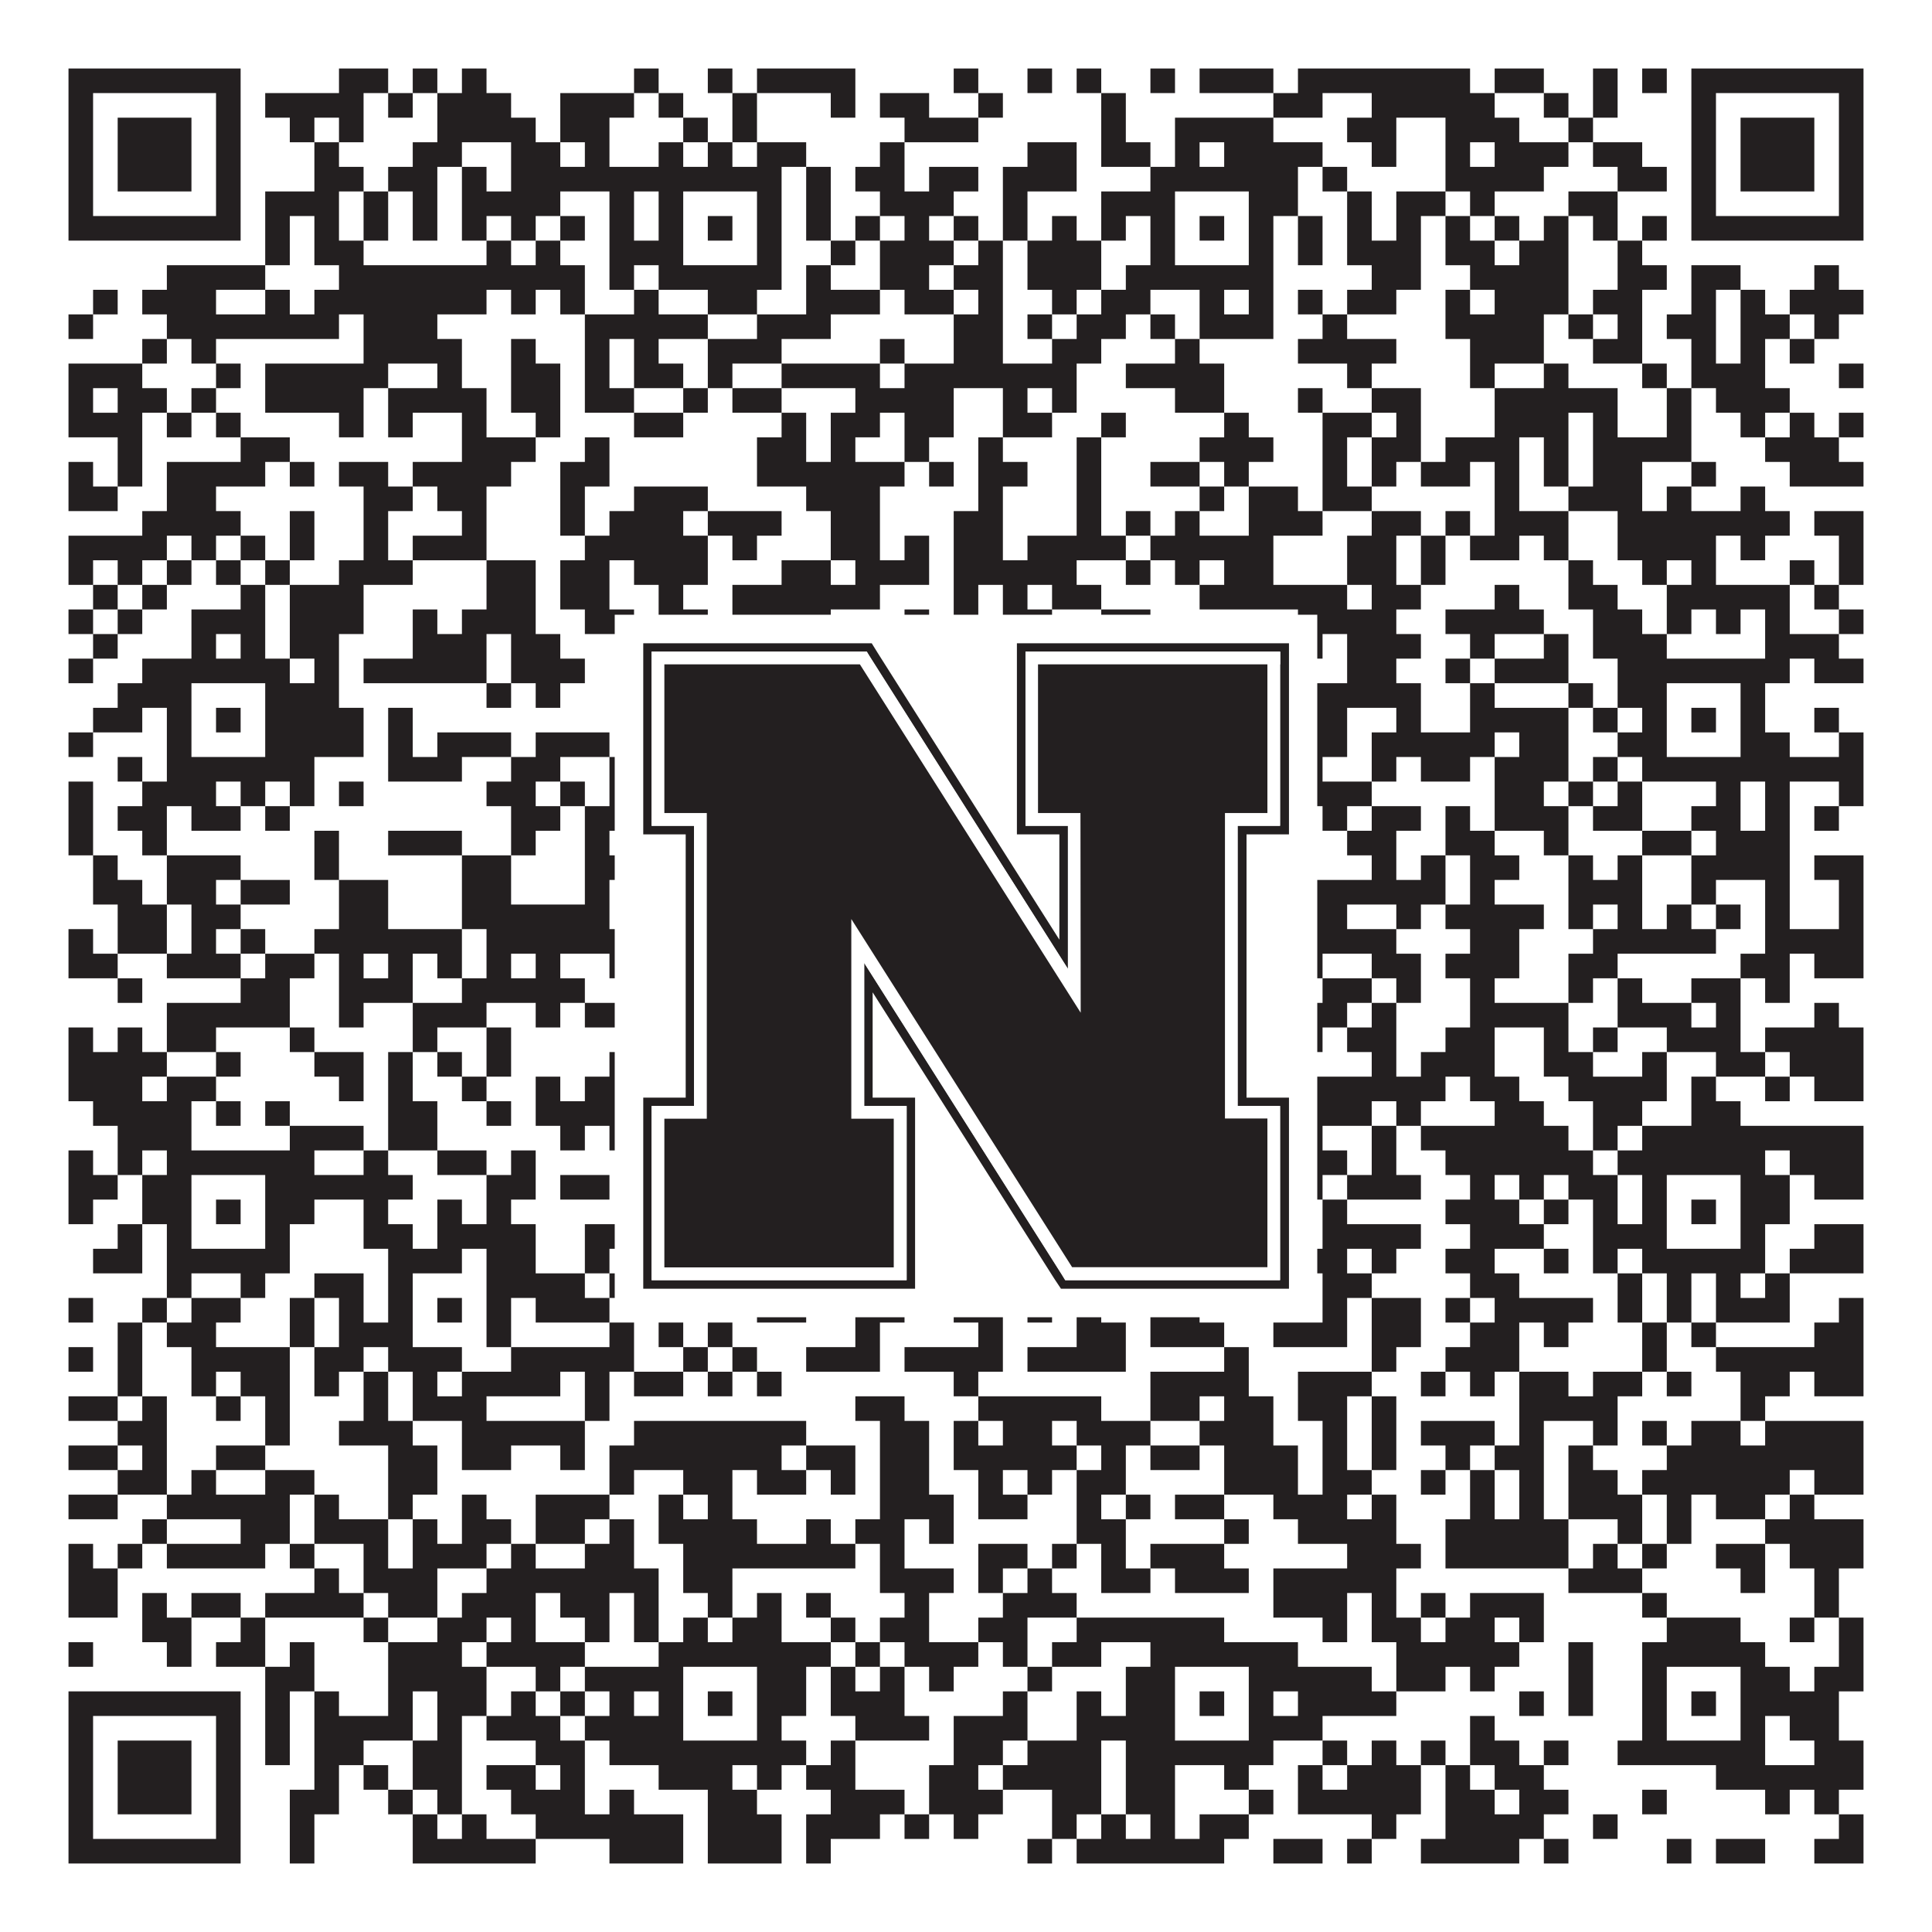 <?xml version="1.0"?>
<svg xmlns="http://www.w3.org/2000/svg" xmlns:xlink="http://www.w3.org/1999/xlink" version="1.1" width="1100px" height="1100px" viewBox="0 0 1100 1100"><rect x="0" y="0" width="1100" height="1100" fill="#ffffff" fill-opacity="1"/><path fill="#231f20" fill-opacity="1" d="M39,39L137,39L137,53L39,53ZM193,39L221,39L221,53L193,53ZM235,39L249,39L249,53L235,53ZM263,39L277,39L277,53L263,53ZM361,39L375,39L375,53L361,53ZM403,39L417,39L417,53L403,53ZM431,39L487,39L487,53L431,53ZM543,39L557,39L557,53L543,53ZM585,39L599,39L599,53L585,53ZM613,39L627,39L627,53L613,53ZM655,39L669,39L669,53L655,53ZM683,39L725,39L725,53L683,53ZM739,39L837,39L837,53L739,53ZM851,39L879,39L879,53L851,53ZM907,39L921,39L921,53L907,53ZM935,39L949,39L949,53L935,53ZM963,39L1061,39L1061,53L963,53ZM39,53L53,53L53,67L39,67ZM123,53L137,53L137,67L123,67ZM151,53L207,53L207,67L151,67ZM221,53L235,53L235,67L221,67ZM249,53L291,53L291,67L249,67ZM319,53L361,53L361,67L319,67ZM375,53L389,53L389,67L375,67ZM417,53L431,53L431,67L417,67ZM473,53L487,53L487,67L473,67ZM501,53L529,53L529,67L501,67ZM557,53L571,53L571,67L557,67ZM627,53L641,53L641,67L627,67ZM725,53L753,53L753,67L725,67ZM781,53L851,53L851,67L781,67ZM879,53L893,53L893,67L879,67ZM907,53L921,53L921,67L907,67ZM963,53L977,53L977,67L963,67ZM1047,53L1061,53L1061,67L1047,67ZM39,67L53,67L53,81L39,81ZM67,67L109,67L109,81L67,81ZM123,67L137,67L137,81L123,81ZM165,67L179,67L179,81L165,81ZM193,67L207,67L207,81L193,81ZM249,67L305,67L305,81L249,81ZM319,67L347,67L347,81L319,81ZM389,67L403,67L403,81L389,81ZM417,67L431,67L431,81L417,81ZM515,67L557,67L557,81L515,81ZM627,67L641,67L641,81L627,81ZM669,67L725,67L725,81L669,81ZM767,67L795,67L795,81L767,81ZM823,67L865,67L865,81L823,81ZM893,67L907,67L907,81L893,81ZM963,67L977,67L977,81L963,81ZM991,67L1033,67L1033,81L991,81ZM1047,67L1061,67L1061,81L1047,81ZM39,81L53,81L53,95L39,95ZM67,81L109,81L109,95L67,95ZM123,81L137,81L137,95L123,95ZM179,81L193,81L193,95L179,95ZM235,81L263,81L263,95L235,95ZM291,81L319,81L319,95L291,95ZM333,81L347,81L347,95L333,95ZM375,81L389,81L389,95L375,95ZM403,81L417,81L417,95L403,95ZM431,81L459,81L459,95L431,95ZM501,81L515,81L515,95L501,95ZM585,81L613,81L613,95L585,95ZM627,81L655,81L655,95L627,95ZM669,81L683,81L683,95L669,95ZM697,81L753,81L753,95L697,95ZM781,81L795,81L795,95L781,95ZM823,81L837,81L837,95L823,95ZM851,81L893,81L893,95L851,95ZM907,81L935,81L935,95L907,95ZM963,81L977,81L977,95L963,95ZM991,81L1033,81L1033,95L991,95ZM1047,81L1061,81L1061,95L1047,95ZM39,95L53,95L53,109L39,109ZM67,95L109,95L109,109L67,109ZM123,95L137,95L137,109L123,109ZM179,95L207,95L207,109L179,109ZM221,95L249,95L249,109L221,109ZM263,95L277,95L277,109L263,109ZM291,95L445,95L445,109L291,109ZM459,95L473,95L473,109L459,109ZM487,95L515,95L515,109L487,109ZM529,95L557,95L557,109L529,109ZM571,95L613,95L613,109L571,109ZM655,95L739,95L739,109L655,109ZM753,95L767,95L767,109L753,109ZM823,95L879,95L879,109L823,109ZM921,95L949,95L949,109L921,109ZM963,95L977,95L977,109L963,109ZM991,95L1033,95L1033,109L991,109ZM1047,95L1061,95L1061,109L1047,109ZM39,109L53,109L53,123L39,123ZM123,109L137,109L137,123L123,123ZM151,109L193,109L193,123L151,123ZM207,109L221,109L221,123L207,123ZM235,109L249,109L249,123L235,123ZM263,109L319,109L319,123L263,123ZM347,109L361,109L361,123L347,123ZM375,109L389,109L389,123L375,123ZM431,109L445,109L445,123L431,123ZM459,109L473,109L473,123L459,123ZM501,109L543,109L543,123L501,123ZM571,109L585,109L585,123L571,123ZM627,109L669,109L669,123L627,123ZM711,109L739,109L739,123L711,123ZM767,109L781,109L781,123L767,123ZM795,109L823,109L823,123L795,123ZM837,109L851,109L851,123L837,123ZM893,109L921,109L921,123L893,123ZM963,109L977,109L977,123L963,123ZM1047,109L1061,109L1061,123L1047,123ZM39,123L137,123L137,137L39,137ZM151,123L165,123L165,137L151,137ZM179,123L193,123L193,137L179,137ZM207,123L221,123L221,137L207,137ZM235,123L249,123L249,137L235,137ZM263,123L277,123L277,137L263,137ZM291,123L305,123L305,137L291,137ZM319,123L333,123L333,137L319,137ZM347,123L361,123L361,137L347,137ZM375,123L389,123L389,137L375,137ZM403,123L417,123L417,137L403,137ZM431,123L445,123L445,137L431,137ZM459,123L473,123L473,137L459,137ZM487,123L501,123L501,137L487,137ZM515,123L529,123L529,137L515,137ZM543,123L557,123L557,137L543,137ZM571,123L585,123L585,137L571,137ZM599,123L613,123L613,137L599,137ZM627,123L641,123L641,137L627,137ZM655,123L669,123L669,137L655,137ZM683,123L697,123L697,137L683,137ZM711,123L725,123L725,137L711,137ZM739,123L753,123L753,137L739,137ZM767,123L781,123L781,137L767,137ZM795,123L809,123L809,137L795,137ZM823,123L837,123L837,137L823,137ZM851,123L865,123L865,137L851,137ZM879,123L893,123L893,137L879,137ZM907,123L921,123L921,137L907,137ZM935,123L949,123L949,137L935,137ZM963,123L1061,123L1061,137L963,137ZM151,137L165,137L165,151L151,151ZM179,137L207,137L207,151L179,151ZM277,137L291,137L291,151L277,151ZM305,137L319,137L319,151L305,151ZM347,137L389,137L389,151L347,151ZM431,137L445,137L445,151L431,151ZM473,137L487,137L487,151L473,151ZM501,137L543,137L543,151L501,151ZM557,137L571,137L571,151L557,151ZM585,137L627,137L627,151L585,151ZM655,137L669,137L669,151L655,151ZM711,137L725,137L725,151L711,151ZM739,137L753,137L753,151L739,151ZM767,137L809,137L809,151L767,151ZM823,137L851,137L851,151L823,151ZM865,137L893,137L893,151L865,151ZM921,137L935,137L935,151L921,151ZM95,151L151,151L151,165L95,165ZM193,151L333,151L333,165L193,165ZM347,151L361,151L361,165L347,165ZM375,151L445,151L445,165L375,165ZM459,151L473,151L473,165L459,165ZM501,151L529,151L529,165L501,165ZM543,151L571,151L571,165L543,165ZM585,151L627,151L627,165L585,165ZM641,151L725,151L725,165L641,165ZM781,151L809,151L809,165L781,165ZM837,151L893,151L893,165L837,165ZM921,151L949,151L949,165L921,165ZM963,151L991,151L991,165L963,165ZM1033,151L1047,151L1047,165L1033,165ZM53,165L67,165L67,179L53,179ZM81,165L123,165L123,179L81,179ZM151,165L165,165L165,179L151,179ZM179,165L277,165L277,179L179,179ZM291,165L305,165L305,179L291,179ZM319,165L333,165L333,179L319,179ZM361,165L375,165L375,179L361,179ZM403,165L431,165L431,179L403,179ZM459,165L501,165L501,179L459,179ZM515,165L543,165L543,179L515,179ZM557,165L571,165L571,179L557,179ZM599,165L613,165L613,179L599,179ZM627,165L655,165L655,179L627,179ZM683,165L697,165L697,179L683,179ZM711,165L725,165L725,179L711,179ZM739,165L753,165L753,179L739,179ZM767,165L795,165L795,179L767,179ZM823,165L837,165L837,179L823,179ZM851,165L893,165L893,179L851,179ZM907,165L935,165L935,179L907,179ZM963,165L977,165L977,179L963,179ZM991,165L1005,165L1005,179L991,179ZM1019,165L1061,165L1061,179L1019,179ZM39,179L53,179L53,193L39,193ZM95,179L193,179L193,193L95,193ZM207,179L249,179L249,193L207,193ZM333,179L403,179L403,193L333,193ZM431,179L473,179L473,193L431,193ZM543,179L571,179L571,193L543,193ZM585,179L599,179L599,193L585,193ZM613,179L641,179L641,193L613,193ZM655,179L669,179L669,193L655,193ZM683,179L725,179L725,193L683,193ZM753,179L767,179L767,193L753,193ZM823,179L879,179L879,193L823,193ZM893,179L907,179L907,193L893,193ZM921,179L935,179L935,193L921,193ZM949,179L977,179L977,193L949,193ZM991,179L1019,179L1019,193L991,193ZM1033,179L1047,179L1047,193L1033,193ZM81,193L95,193L95,207L81,207ZM109,193L123,193L123,207L109,207ZM207,193L263,193L263,207L207,207ZM291,193L305,193L305,207L291,207ZM333,193L347,193L347,207L333,207ZM361,193L375,193L375,207L361,207ZM403,193L445,193L445,207L403,207ZM501,193L515,193L515,207L501,207ZM543,193L571,193L571,207L543,207ZM599,193L627,193L627,207L599,207ZM669,193L683,193L683,207L669,207ZM739,193L795,193L795,207L739,207ZM837,193L879,193L879,207L837,207ZM907,193L935,193L935,207L907,207ZM963,193L977,193L977,207L963,207ZM991,193L1005,193L1005,207L991,207ZM1019,193L1033,193L1033,207L1019,207ZM39,207L81,207L81,221L39,221ZM123,207L137,207L137,221L123,221ZM151,207L221,207L221,221L151,221ZM249,207L263,207L263,221L249,221ZM291,207L319,207L319,221L291,221ZM333,207L347,207L347,221L333,221ZM361,207L389,207L389,221L361,221ZM403,207L417,207L417,221L403,221ZM445,207L501,207L501,221L445,221ZM515,207L613,207L613,221L515,221ZM641,207L697,207L697,221L641,221ZM767,207L781,207L781,221L767,221ZM837,207L851,207L851,221L837,221ZM879,207L893,207L893,221L879,221ZM935,207L949,207L949,221L935,221ZM963,207L1005,207L1005,221L963,221ZM1047,207L1061,207L1061,221L1047,221ZM39,221L53,221L53,235L39,235ZM67,221L95,221L95,235L67,235ZM109,221L123,221L123,235L109,235ZM151,221L207,221L207,235L151,235ZM221,221L277,221L277,235L221,235ZM291,221L319,221L319,235L291,235ZM333,221L361,221L361,235L333,235ZM389,221L403,221L403,235L389,235ZM417,221L445,221L445,235L417,235ZM487,221L543,221L543,235L487,235ZM571,221L585,221L585,235L571,235ZM599,221L613,221L613,235L599,235ZM669,221L697,221L697,235L669,235ZM739,221L753,221L753,235L739,235ZM781,221L809,221L809,235L781,235ZM851,221L921,221L921,235L851,235ZM949,221L963,221L963,235L949,235ZM977,221L1019,221L1019,235L977,235ZM39,235L81,235L81,249L39,249ZM95,235L109,235L109,249L95,249ZM123,235L137,235L137,249L123,249ZM193,235L207,235L207,249L193,249ZM221,235L235,235L235,249L221,249ZM263,235L277,235L277,249L263,249ZM305,235L319,235L319,249L305,249ZM361,235L389,235L389,249L361,249ZM445,235L459,235L459,249L445,249ZM473,235L501,235L501,249L473,249ZM515,235L543,235L543,249L515,249ZM571,235L599,235L599,249L571,249ZM627,235L641,235L641,249L627,249ZM697,235L711,235L711,249L697,249ZM753,235L781,235L781,249L753,249ZM795,235L809,235L809,249L795,249ZM851,235L893,235L893,249L851,249ZM907,235L921,235L921,249L907,249ZM949,235L963,235L963,249L949,249ZM991,235L1005,235L1005,249L991,249ZM1019,235L1033,235L1033,249L1019,249ZM1047,235L1061,235L1061,249L1047,249ZM67,249L81,249L81,263L67,263ZM137,249L165,249L165,263L137,263ZM263,249L305,249L305,263L263,263ZM333,249L347,249L347,263L333,263ZM431,249L459,249L459,263L431,263ZM473,249L487,249L487,263L473,263ZM515,249L529,249L529,263L515,263ZM557,249L571,249L571,263L557,263ZM613,249L627,249L627,263L613,263ZM683,249L725,249L725,263L683,263ZM753,249L767,249L767,263L753,263ZM781,249L809,249L809,263L781,263ZM823,249L865,249L865,263L823,263ZM879,249L893,249L893,263L879,263ZM907,249L963,249L963,263L907,263ZM1005,249L1047,249L1047,263L1005,263ZM39,263L53,263L53,277L39,277ZM67,263L81,263L81,277L67,277ZM95,263L151,263L151,277L95,277ZM165,263L179,263L179,277L165,277ZM193,263L221,263L221,277L193,277ZM235,263L291,263L291,277L235,277ZM319,263L347,263L347,277L319,277ZM431,263L515,263L515,277L431,277ZM529,263L543,263L543,277L529,277ZM557,263L585,263L585,277L557,277ZM613,263L627,263L627,277L613,277ZM655,263L683,263L683,277L655,277ZM697,263L711,263L711,277L697,277ZM753,263L767,263L767,277L753,277ZM781,263L795,263L795,277L781,277ZM809,263L837,263L837,277L809,277ZM851,263L865,263L865,277L851,277ZM879,263L893,263L893,277L879,277ZM907,263L935,263L935,277L907,277ZM963,263L977,263L977,277L963,277ZM1019,263L1061,263L1061,277L1019,277ZM39,277L67,277L67,291L39,291ZM95,277L123,277L123,291L95,291ZM207,277L235,277L235,291L207,291ZM249,277L277,277L277,291L249,291ZM319,277L333,277L333,291L319,291ZM361,277L403,277L403,291L361,291ZM459,277L501,277L501,291L459,291ZM557,277L571,277L571,291L557,291ZM613,277L627,277L627,291L613,291ZM683,277L697,277L697,291L683,291ZM711,277L739,277L739,291L711,291ZM753,277L781,277L781,291L753,291ZM851,277L865,277L865,291L851,291ZM893,277L935,277L935,291L893,291ZM949,277L963,277L963,291L949,291ZM991,277L1005,277L1005,291L991,291ZM81,291L137,291L137,305L81,305ZM165,291L179,291L179,305L165,305ZM207,291L221,291L221,305L207,305ZM263,291L277,291L277,305L263,305ZM319,291L333,291L333,305L319,305ZM347,291L389,291L389,305L347,305ZM403,291L445,291L445,305L403,305ZM473,291L501,291L501,305L473,305ZM543,291L571,291L571,305L543,305ZM613,291L627,291L627,305L613,305ZM641,291L655,291L655,305L641,305ZM669,291L683,291L683,305L669,305ZM711,291L753,291L753,305L711,305ZM781,291L809,291L809,305L781,305ZM823,291L837,291L837,305L823,305ZM851,291L893,291L893,305L851,305ZM921,291L1019,291L1019,305L921,305ZM1033,291L1061,291L1061,305L1033,305ZM39,305L95,305L95,319L39,319ZM109,305L123,305L123,319L109,319ZM137,305L151,305L151,319L137,319ZM165,305L179,305L179,319L165,319ZM207,305L221,305L221,319L207,319ZM235,305L277,305L277,319L235,319ZM333,305L403,305L403,319L333,319ZM417,305L431,305L431,319L417,319ZM473,305L501,305L501,319L473,319ZM515,305L529,305L529,319L515,319ZM543,305L571,305L571,319L543,319ZM585,305L641,305L641,319L585,319ZM655,305L725,305L725,319L655,319ZM767,305L795,305L795,319L767,319ZM809,305L823,305L823,319L809,319ZM837,305L865,305L865,319L837,319ZM879,305L893,305L893,319L879,319ZM921,305L977,305L977,319L921,319ZM991,305L1005,305L1005,319L991,319ZM1047,305L1061,305L1061,319L1047,319ZM39,319L53,319L53,333L39,333ZM67,319L81,319L81,333L67,333ZM95,319L109,319L109,333L95,333ZM123,319L137,319L137,333L123,333ZM151,319L165,319L165,333L151,333ZM193,319L235,319L235,333L193,333ZM277,319L305,319L305,333L277,333ZM319,319L347,319L347,333L319,333ZM361,319L403,319L403,333L361,333ZM445,319L473,319L473,333L445,333ZM487,319L529,319L529,333L487,333ZM543,319L613,319L613,333L543,333ZM641,319L655,319L655,333L641,333ZM669,319L683,319L683,333L669,333ZM697,319L725,319L725,333L697,333ZM767,319L795,319L795,333L767,333ZM809,319L823,319L823,333L809,333ZM893,319L907,319L907,333L893,333ZM935,319L949,319L949,333L935,333ZM963,319L977,319L977,333L963,333ZM1019,319L1033,319L1033,333L1019,333ZM1047,319L1061,319L1061,333L1047,333ZM53,333L67,333L67,347L53,347ZM81,333L95,333L95,347L81,347ZM137,333L151,333L151,347L137,347ZM165,333L207,333L207,347L165,347ZM277,333L305,333L305,347L277,347ZM319,333L347,333L347,347L319,347ZM375,333L389,333L389,347L375,347ZM417,333L501,333L501,347L417,347ZM543,333L557,333L557,347L543,347ZM571,333L585,333L585,347L571,347ZM599,333L627,333L627,347L599,347ZM683,333L767,333L767,347L683,347ZM781,333L809,333L809,347L781,347ZM851,333L865,333L865,347L851,347ZM893,333L921,333L921,347L893,347ZM949,333L1019,333L1019,347L949,347ZM1033,333L1047,333L1047,347L1033,347ZM39,347L53,347L53,361L39,361ZM67,347L81,347L81,361L67,361ZM109,347L151,347L151,361L109,361ZM165,347L207,347L207,361L165,361ZM235,347L249,347L249,361L235,361ZM263,347L305,347L305,361L263,361ZM333,347L361,347L361,361L333,361ZM375,347L403,347L403,361L375,361ZM417,347L473,347L473,361L417,361ZM515,347L529,347L529,361L515,361ZM543,347L557,347L557,361L543,361ZM571,347L599,347L599,361L571,361ZM627,347L655,347L655,361L627,361ZM739,347L795,347L795,361L739,361ZM823,347L879,347L879,361L823,361ZM907,347L935,347L935,361L907,361ZM949,347L963,347L963,361L949,361ZM977,347L991,347L991,361L977,361ZM1005,347L1019,347L1019,361L1005,361ZM1047,347L1061,347L1061,361L1047,361ZM53,361L67,361L67,375L53,375ZM109,361L123,361L123,375L109,375ZM137,361L151,361L151,375L137,375ZM165,361L193,361L193,375L165,375ZM235,361L277,361L277,375L235,375ZM291,361L319,361L319,375L291,375ZM403,361L431,361L431,375L403,375ZM473,361L515,361L515,375L473,375ZM529,361L599,361L599,375L529,375ZM613,361L627,361L627,375L613,375ZM655,361L711,361L711,375L655,375ZM739,361L753,361L753,375L739,375ZM767,361L809,361L809,375L767,375ZM837,361L851,361L851,375L837,375ZM879,361L893,361L893,375L879,375ZM907,361L949,361L949,375L907,375ZM1005,361L1047,361L1047,375L1005,375ZM39,375L53,375L53,389L39,389ZM81,375L165,375L165,389L81,389ZM179,375L193,375L193,389L179,389ZM207,375L277,375L277,389L207,389ZM291,375L333,375L333,389L291,389ZM375,375L487,375L487,389L375,389ZM501,375L557,375L557,389L501,389ZM571,375L585,375L585,389L571,389ZM599,375L613,375L613,389L599,389ZM655,375L725,375L725,389L655,389ZM767,375L795,375L795,389L767,389ZM823,375L837,375L837,389L823,389ZM851,375L893,375L893,389L851,389ZM921,375L1019,375L1019,389L921,389ZM1033,375L1061,375L1061,389L1033,389ZM67,389L109,389L109,403L67,403ZM151,389L193,389L193,403L151,403ZM277,389L291,389L291,403L277,403ZM305,389L319,389L319,403L305,403ZM361,389L389,389L389,403L361,403ZM431,389L445,389L445,403L431,403ZM487,389L557,389L557,403L487,403ZM585,389L599,389L599,403L585,403ZM627,389L641,389L641,403L627,403ZM655,389L669,389L669,403L655,403ZM711,389L725,389L725,403L711,403ZM739,389L809,389L809,403L739,403ZM837,389L851,389L851,403L837,403ZM893,389L907,389L907,403L893,403ZM921,389L949,389L949,403L921,403ZM991,389L1005,389L1005,403L991,403ZM53,403L81,403L81,417L53,417ZM95,403L109,403L109,417L95,417ZM123,403L137,403L137,417L123,417ZM151,403L207,403L207,417L151,417ZM221,403L235,403L235,417L221,417ZM375,403L389,403L389,417L375,417ZM403,403L417,403L417,417L403,417ZM431,403L459,403L459,417L431,417ZM473,403L501,403L501,417L473,417ZM515,403L529,403L529,417L515,417ZM543,403L557,403L557,417L543,417ZM571,403L599,403L599,417L571,417ZM627,403L669,403L669,417L627,417ZM683,403L697,403L697,417L683,417ZM711,403L767,403L767,417L711,417ZM795,403L809,403L809,417L795,417ZM837,403L893,403L893,417L837,417ZM907,403L921,403L921,417L907,417ZM935,403L949,403L949,417L935,417ZM963,403L977,403L977,417L963,417ZM991,403L1005,403L1005,417L991,417ZM1033,403L1047,403L1047,417L1033,417ZM39,417L53,417L53,431L39,431ZM95,417L109,417L109,431L95,431ZM151,417L207,417L207,431L151,431ZM221,417L235,417L235,431L221,431ZM249,417L291,417L291,431L249,431ZM305,417L347,417L347,431L305,431ZM375,417L389,417L389,431L375,431ZM431,417L459,417L459,431L431,431ZM487,417L529,417L529,431L487,431ZM571,417L585,417L585,431L571,431ZM627,417L641,417L641,431L627,431ZM655,417L669,417L669,431L655,431ZM711,417L725,417L725,431L711,431ZM739,417L767,417L767,431L739,431ZM781,417L851,417L851,431L781,431ZM865,417L893,417L893,431L865,431ZM921,417L949,417L949,431L921,431ZM991,417L1019,417L1019,431L991,431ZM1047,417L1061,417L1061,431L1047,431ZM67,431L81,431L81,445L67,445ZM95,431L179,431L179,445L95,445ZM221,431L263,431L263,445L221,445ZM291,431L319,431L319,445L291,445ZM347,431L361,431L361,445L347,445ZM375,431L459,431L459,445L375,445ZM473,431L487,431L487,445L473,445ZM529,431L543,431L543,445L529,445ZM571,431L613,431L613,445L571,445ZM655,431L725,431L725,445L655,445ZM739,431L753,431L753,445L739,445ZM781,431L795,431L795,445L781,445ZM809,431L837,431L837,445L809,445ZM851,431L893,431L893,445L851,445ZM907,431L921,431L921,445L907,445ZM935,431L1061,431L1061,445L935,445ZM39,445L53,445L53,459L39,459ZM81,445L123,445L123,459L81,459ZM137,445L151,445L151,459L137,459ZM165,445L179,445L179,459L165,459ZM193,445L207,445L207,459L193,459ZM277,445L305,445L305,459L277,459ZM319,445L333,445L333,459L319,459ZM347,445L361,445L361,459L347,459ZM389,445L417,445L417,459L389,459ZM459,445L501,445L501,459L459,459ZM543,445L557,445L557,459L543,459ZM655,445L669,445L669,459L655,459ZM697,445L781,445L781,459L697,459ZM851,445L879,445L879,459L851,459ZM893,445L907,445L907,459L893,459ZM921,445L935,445L935,459L921,459ZM977,445L991,445L991,459L977,459ZM1005,445L1019,445L1019,459L1005,459ZM1047,445L1061,445L1061,459L1047,459ZM39,459L53,459L53,473L39,473ZM67,459L95,459L95,473L67,473ZM109,459L137,459L137,473L109,473ZM151,459L165,459L165,473L151,473ZM291,459L319,459L319,473L291,473ZM333,459L361,459L361,473L333,473ZM389,459L431,459L431,473L389,473ZM459,459L473,459L473,473L459,473ZM487,459L501,459L501,473L487,473ZM543,459L557,459L557,473L543,473ZM599,459L627,459L627,473L599,473ZM669,459L683,459L683,473L669,473ZM753,459L767,459L767,473L753,473ZM781,459L809,459L809,473L781,473ZM823,459L837,459L837,473L823,473ZM851,459L893,459L893,473L851,473ZM907,459L935,459L935,473L907,473ZM963,459L991,459L991,473L963,473ZM1005,459L1019,459L1019,473L1005,473ZM1033,459L1047,459L1047,473L1033,473ZM39,473L53,473L53,487L39,487ZM81,473L95,473L95,487L81,487ZM179,473L193,473L193,487L179,487ZM221,473L263,473L263,487L221,487ZM291,473L305,473L305,487L291,487ZM333,473L347,473L347,487L333,487ZM361,473L375,473L375,487L361,487ZM501,473L529,473L529,487L501,487ZM543,473L599,473L599,487L543,487ZM613,473L641,473L641,487L613,487ZM669,473L697,473L697,487L669,487ZM767,473L795,473L795,487L767,487ZM823,473L851,473L851,487L823,487ZM879,473L893,473L893,487L879,487ZM935,473L963,473L963,487L935,487ZM977,473L1019,473L1019,487L977,487ZM53,487L67,487L67,501L53,501ZM95,487L137,487L137,501L95,501ZM179,487L193,487L193,501L179,501ZM263,487L291,487L291,501L263,501ZM333,487L361,487L361,501L333,501ZM375,487L389,487L389,501L375,501ZM403,487L417,487L417,501L403,501ZM431,487L459,487L459,501L431,501ZM473,487L501,487L501,501L473,501ZM529,487L543,487L543,501L529,501ZM557,487L571,487L571,501L557,501ZM613,487L627,487L627,501L613,501ZM641,487L655,487L655,501L641,501ZM683,487L697,487L697,501L683,501ZM711,487L725,487L725,501L711,501ZM781,487L795,487L795,501L781,501ZM809,487L823,487L823,501L809,501ZM837,487L865,487L865,501L837,501ZM893,487L907,487L907,501L893,501ZM921,487L935,487L935,501L921,501ZM963,487L1019,487L1019,501L963,501ZM1033,487L1061,487L1061,501L1033,501ZM53,501L81,501L81,515L53,515ZM95,501L123,501L123,515L95,515ZM137,501L165,501L165,515L137,515ZM193,501L221,501L221,515L193,515ZM263,501L291,501L291,515L263,515ZM333,501L347,501L347,515L333,515ZM375,501L389,501L389,515L375,515ZM403,501L417,501L417,515L403,515ZM431,501L445,501L445,515L431,515ZM473,501L501,501L501,515L473,515ZM515,501L529,501L529,515L515,515ZM543,501L557,501L557,515L543,515ZM571,501L585,501L585,515L571,515ZM599,501L613,501L613,515L599,515ZM641,501L683,501L683,515L641,515ZM711,501L823,501L823,515L711,515ZM837,501L851,501L851,515L837,515ZM893,501L935,501L935,515L893,515ZM963,501L977,501L977,515L963,515ZM1005,501L1019,501L1019,515L1005,515ZM1047,501L1061,501L1061,515L1047,515ZM67,515L95,515L95,529L67,529ZM109,515L137,515L137,529L109,529ZM193,515L221,515L221,529L193,529ZM263,515L347,515L347,529L263,529ZM389,515L459,515L459,529L389,529ZM487,515L501,515L501,529L487,529ZM515,515L529,515L529,529L515,529ZM543,515L557,515L557,529L543,529ZM571,515L599,515L599,529L571,529ZM613,515L655,515L655,529L613,529ZM683,515L697,515L697,529L683,529ZM739,515L767,515L767,529L739,529ZM795,515L809,515L809,529L795,529ZM823,515L879,515L879,529L823,529ZM893,515L907,515L907,529L893,529ZM921,515L935,515L935,529L921,529ZM949,515L963,515L963,529L949,529ZM977,515L991,515L991,529L977,529ZM1005,515L1019,515L1019,529L1005,529ZM1047,515L1061,515L1061,529L1047,529ZM39,529L53,529L53,543L39,543ZM67,529L95,529L95,543L67,543ZM109,529L123,529L123,543L109,543ZM137,529L151,529L151,543L137,543ZM179,529L263,529L263,543L179,543ZM277,529L361,529L361,543L277,543ZM375,529L389,529L389,543L375,543ZM417,529L459,529L459,543L417,543ZM473,529L501,529L501,543L473,543ZM557,529L571,529L571,543L557,543ZM627,529L655,529L655,543L627,543ZM669,529L725,529L725,543L669,543ZM739,529L795,529L795,543L739,543ZM837,529L865,529L865,543L837,543ZM907,529L977,529L977,543L907,543ZM1005,529L1061,529L1061,543L1005,543ZM39,543L67,543L67,557L39,557ZM95,543L137,543L137,557L95,557ZM151,543L179,543L179,557L151,557ZM193,543L207,543L207,557L193,557ZM221,543L235,543L235,557L221,557ZM249,543L263,543L263,557L249,557ZM277,543L291,543L291,557L277,557ZM305,543L319,543L319,557L305,557ZM347,543L361,543L361,557L347,557ZM389,543L431,543L431,557L389,557ZM445,543L473,543L473,557L445,557ZM487,543L501,543L501,557L487,557ZM585,543L613,543L613,557L585,557ZM641,543L669,543L669,557L641,557ZM711,543L725,543L725,557L711,557ZM739,543L753,543L753,557L739,557ZM781,543L809,543L809,557L781,557ZM823,543L865,543L865,557L823,557ZM893,543L921,543L921,557L893,557ZM991,543L1019,543L1019,557L991,557ZM1033,543L1061,543L1061,557L1033,557ZM67,557L81,557L81,571L67,571ZM137,557L165,557L165,571L137,571ZM193,557L235,557L235,571L193,571ZM263,557L333,557L333,571L263,571ZM361,557L389,557L389,571L361,571ZM473,557L515,557L515,571L473,571ZM529,557L543,557L543,571L529,571ZM571,557L585,557L585,571L571,571ZM599,557L627,557L627,571L599,571ZM655,557L683,557L683,571L655,571ZM697,557L725,557L725,571L697,571ZM753,557L781,557L781,571L753,571ZM795,557L809,557L809,571L795,571ZM837,557L851,557L851,571L837,571ZM893,557L907,557L907,571L893,571ZM921,557L935,557L935,571L921,571ZM963,557L991,557L991,571L963,571ZM1005,557L1019,557L1019,571L1005,571ZM95,571L165,571L165,585L95,585ZM193,571L207,571L207,585L193,585ZM235,571L277,571L277,585L235,585ZM305,571L319,571L319,585L305,585ZM333,571L403,571L403,585L333,585ZM417,571L445,571L445,585L417,585ZM459,571L501,571L501,585L459,585ZM515,571L529,571L529,585L515,585ZM543,571L557,571L557,585L543,585ZM585,571L613,571L613,585L585,585ZM655,571L669,571L669,585L655,585ZM697,571L711,571L711,585L697,585ZM739,571L767,571L767,585L739,585ZM781,571L795,571L795,585L781,585ZM837,571L893,571L893,585L837,585ZM921,571L963,571L963,585L921,585ZM977,571L991,571L991,585L977,585ZM1033,571L1047,571L1047,585L1033,585ZM39,585L53,585L53,599L39,599ZM67,585L81,585L81,599L67,599ZM95,585L123,585L123,599L95,599ZM165,585L179,585L179,599L165,599ZM235,585L249,585L249,599L235,599ZM277,585L291,585L291,599L277,599ZM375,585L389,585L389,599L375,599ZM431,585L445,585L445,599L431,599ZM459,585L473,585L473,599L459,599ZM487,585L529,585L529,599L487,599ZM543,585L557,585L557,599L543,599ZM585,585L599,585L599,599L585,599ZM613,585L669,585L669,599L613,599ZM697,585L725,585L725,599L697,599ZM739,585L753,585L753,599L739,599ZM767,585L795,585L795,599L767,599ZM823,585L851,585L851,599L823,599ZM879,585L893,585L893,599L879,599ZM907,585L921,585L921,599L907,599ZM949,585L991,585L991,599L949,599ZM1005,585L1061,585L1061,599L1005,599ZM39,599L95,599L95,613L39,613ZM123,599L137,599L137,613L123,613ZM179,599L207,599L207,613L179,613ZM221,599L235,599L235,613L221,613ZM249,599L263,599L263,613L249,613ZM277,599L291,599L291,613L277,613ZM347,599L361,599L361,613L347,613ZM403,599L445,599L445,613L403,613ZM473,599L501,599L501,613L473,613ZM515,599L529,599L529,613L515,613ZM557,599L599,599L599,613L557,613ZM613,599L641,599L641,613L613,613ZM683,599L697,599L697,613L683,613ZM711,599L725,599L725,613L711,613ZM781,599L795,599L795,613L781,613ZM809,599L851,599L851,613L809,613ZM879,599L907,599L907,613L879,613ZM935,599L949,599L949,613L935,613ZM977,599L1005,599L1005,613L977,613ZM1019,599L1061,599L1061,613L1019,613ZM39,613L81,613L81,627L39,627ZM95,613L123,613L123,627L95,627ZM193,613L207,613L207,627L193,627ZM221,613L235,613L235,627L221,627ZM263,613L277,613L277,627L263,627ZM305,613L319,613L319,627L305,627ZM333,613L375,613L375,627L333,627ZM389,613L431,613L431,627L389,627ZM473,613L501,613L501,627L473,627ZM515,613L571,613L571,627L515,627ZM599,613L613,613L613,627L599,627ZM627,613L641,613L641,627L627,627ZM711,613L823,613L823,627L711,627ZM837,613L865,613L865,627L837,627ZM893,613L949,613L949,627L893,627ZM963,613L977,613L977,627L963,627ZM1005,613L1019,613L1019,627L1005,627ZM1033,613L1061,613L1061,627L1033,627ZM53,627L109,627L109,641L53,641ZM123,627L137,627L137,641L123,641ZM151,627L165,627L165,641L151,641ZM221,627L249,627L249,641L221,641ZM277,627L291,627L291,641L277,641ZM305,627L361,627L361,641L305,641ZM403,627L417,627L417,641L403,641ZM431,627L445,627L445,641L431,641ZM473,627L501,627L501,641L473,641ZM557,627L585,627L585,641L557,641ZM599,627L627,627L627,641L599,641ZM739,627L781,627L781,641L739,641ZM795,627L809,627L809,641L795,641ZM851,627L879,627L879,641L851,641ZM907,627L935,627L935,641L907,641ZM963,627L991,627L991,641L963,641ZM67,641L109,641L109,655L67,655ZM165,641L207,641L207,655L165,655ZM221,641L249,641L249,655L221,655ZM319,641L333,641L333,655L319,655ZM347,641L361,641L361,655L347,655ZM417,641L445,641L445,655L417,655ZM459,641L473,641L473,655L459,655ZM501,641L543,641L543,655L501,655ZM557,641L571,641L571,655L557,655ZM613,641L627,641L627,655L613,655ZM655,641L669,641L669,655L655,655ZM697,641L725,641L725,655L697,655ZM739,641L753,641L753,655L739,655ZM781,641L795,641L795,655L781,655ZM809,641L893,641L893,655L809,655ZM907,641L921,641L921,655L907,655ZM935,641L1061,641L1061,655L935,655ZM39,655L53,655L53,669L39,669ZM67,655L81,655L81,669L67,669ZM95,655L179,655L179,669L95,669ZM207,655L221,655L221,669L207,669ZM249,655L277,655L277,669L249,669ZM291,655L305,655L305,669L291,669ZM375,655L445,655L445,669L375,669ZM459,655L473,655L473,669L459,669ZM487,655L515,655L515,669L487,669ZM529,655L571,655L571,669L529,669ZM585,655L613,655L613,669L585,669ZM627,655L641,655L641,669L627,669ZM655,655L767,655L767,669L655,669ZM781,655L795,655L795,669L781,669ZM823,655L907,655L907,669L823,669ZM921,655L1005,655L1005,669L921,669ZM1019,655L1061,655L1061,669L1019,669ZM39,669L67,669L67,683L39,683ZM81,669L109,669L109,683L81,683ZM151,669L235,669L235,683L151,683ZM277,669L305,669L305,683L277,683ZM319,669L347,669L347,683L319,683ZM375,669L389,669L389,683L375,683ZM431,669L445,669L445,683L431,683ZM459,669L473,669L473,683L459,683ZM487,669L529,669L529,683L487,683ZM557,669L585,669L585,683L557,683ZM613,669L627,669L627,683L613,683ZM641,669L669,669L669,683L641,683ZM711,669L725,669L725,683L711,683ZM739,669L753,669L753,683L739,683ZM767,669L809,669L809,683L767,683ZM837,669L851,669L851,683L837,683ZM865,669L879,669L879,683L865,683ZM893,669L921,669L921,683L893,683ZM935,669L949,669L949,683L935,683ZM991,669L1019,669L1019,683L991,683ZM1033,669L1061,669L1061,683L1033,683ZM39,683L53,683L53,697L39,697ZM81,683L109,683L109,697L81,697ZM123,683L137,683L137,697L123,697ZM151,683L179,683L179,697L151,697ZM207,683L221,683L221,697L207,697ZM249,683L263,683L263,697L249,697ZM277,683L291,683L291,697L277,697ZM375,683L389,683L389,697L375,697ZM403,683L417,683L417,697L403,697ZM431,683L459,683L459,697L431,697ZM515,683L543,683L543,697L515,697ZM557,683L571,683L571,697L557,697ZM599,683L669,683L669,697L599,697ZM683,683L697,683L697,697L683,697ZM711,683L739,683L739,697L711,697ZM753,683L767,683L767,697L753,697ZM823,683L865,683L865,697L823,697ZM879,683L893,683L893,697L879,697ZM907,683L921,683L921,697L907,697ZM935,683L949,683L949,697L935,697ZM963,683L977,683L977,697L963,697ZM991,683L1019,683L1019,697L991,697ZM67,697L81,697L81,711L67,711ZM95,697L109,697L109,711L95,711ZM151,697L165,697L165,711L151,711ZM207,697L235,697L235,711L207,711ZM249,697L305,697L305,711L249,711ZM333,697L361,697L361,711L333,711ZM375,697L389,697L389,711L375,711ZM431,697L445,697L445,711L431,711ZM501,697L515,697L515,711L501,711ZM543,697L557,697L557,711L543,711ZM599,697L669,697L669,711L599,711ZM711,697L725,697L725,711L711,711ZM753,697L809,697L809,711L753,711ZM837,697L879,697L879,711L837,711ZM907,697L949,697L949,711L907,711ZM991,697L1005,697L1005,711L991,711ZM1033,697L1061,697L1061,711L1033,711ZM53,711L81,711L81,725L53,725ZM95,711L165,711L165,725L95,725ZM221,711L263,711L263,725L221,725ZM277,711L305,711L305,725L277,725ZM333,711L347,711L347,725L333,725ZM375,711L445,711L445,725L375,725ZM459,711L473,711L473,725L459,725ZM487,711L501,711L501,725L487,725ZM543,711L557,711L557,725L543,725ZM599,711L627,711L627,725L599,725ZM641,711L767,711L767,725L641,725ZM781,711L795,711L795,725L781,725ZM823,711L851,711L851,725L823,725ZM879,711L893,711L893,725L879,725ZM907,711L921,711L921,725L907,725ZM935,711L1005,711L1005,725L935,725ZM1019,711L1061,711L1061,725L1019,725ZM95,725L109,725L109,739L95,739ZM137,725L151,725L151,739L137,739ZM179,725L207,725L207,739L179,739ZM221,725L235,725L235,739L221,739ZM277,725L333,725L333,739L277,739ZM347,725L389,725L389,739L347,739ZM431,725L445,725L445,739L431,739ZM459,725L487,725L487,739L459,739ZM501,725L515,725L515,739L501,739ZM543,725L557,725L557,739L543,739ZM571,725L585,725L585,739L571,739ZM599,725L613,725L613,739L599,739ZM669,725L683,725L683,739L669,739ZM725,725L739,725L739,739L725,739ZM753,725L781,725L781,739L753,739ZM837,725L865,725L865,739L837,739ZM921,725L935,725L935,739L921,739ZM949,725L963,725L963,739L949,739ZM977,725L991,725L991,739L977,739ZM1005,725L1019,725L1019,739L1005,739ZM39,739L53,739L53,753L39,753ZM81,739L95,739L95,753L81,753ZM109,739L137,739L137,753L109,753ZM165,739L179,739L179,753L165,753ZM193,739L207,739L207,753L193,753ZM221,739L235,739L235,753L221,753ZM249,739L263,739L263,753L249,753ZM277,739L291,739L291,753L277,753ZM305,739L347,739L347,753L305,753ZM431,739L459,739L459,753L431,753ZM487,739L515,739L515,753L487,753ZM543,739L571,739L571,753L543,753ZM585,739L599,739L599,753L585,753ZM613,739L627,739L627,753L613,753ZM655,739L683,739L683,753L655,753ZM753,739L767,739L767,753L753,753ZM781,739L809,739L809,753L781,753ZM823,739L837,739L837,753L823,753ZM851,739L907,739L907,753L851,753ZM921,739L935,739L935,753L921,753ZM949,739L963,739L963,753L949,753ZM977,739L1019,739L1019,753L977,753ZM1047,739L1061,739L1061,753L1047,753ZM67,753L81,753L81,767L67,767ZM95,753L123,753L123,767L95,767ZM165,753L179,753L179,767L165,767ZM193,753L235,753L235,767L193,767ZM277,753L291,753L291,767L277,767ZM347,753L361,753L361,767L347,767ZM375,753L389,753L389,767L375,767ZM403,753L417,753L417,767L403,767ZM487,753L501,753L501,767L487,767ZM557,753L571,753L571,767L557,767ZM613,753L641,753L641,767L613,767ZM655,753L697,753L697,767L655,767ZM725,753L767,753L767,767L725,767ZM781,753L809,753L809,767L781,767ZM837,753L865,753L865,767L837,767ZM879,753L893,753L893,767L879,767ZM935,753L949,753L949,767L935,767ZM963,753L977,753L977,767L963,767ZM1033,753L1061,753L1061,767L1033,767ZM39,767L53,767L53,781L39,781ZM67,767L81,767L81,781L67,781ZM109,767L165,767L165,781L109,781ZM179,767L207,767L207,781L179,781ZM221,767L263,767L263,781L221,781ZM291,767L361,767L361,781L291,781ZM389,767L403,767L403,781L389,781ZM417,767L431,767L431,781L417,781ZM459,767L501,767L501,781L459,781ZM515,767L571,767L571,781L515,781ZM585,767L641,767L641,781L585,781ZM697,767L711,767L711,781L697,781ZM781,767L795,767L795,781L781,781ZM823,767L865,767L865,781L823,781ZM935,767L949,767L949,781L935,781ZM977,767L1061,767L1061,781L977,781ZM67,781L81,781L81,795L67,795ZM109,781L123,781L123,795L109,795ZM137,781L165,781L165,795L137,795ZM179,781L193,781L193,795L179,795ZM207,781L221,781L221,795L207,795ZM235,781L249,781L249,795L235,795ZM263,781L319,781L319,795L263,795ZM333,781L347,781L347,795L333,795ZM361,781L389,781L389,795L361,795ZM403,781L417,781L417,795L403,795ZM431,781L445,781L445,795L431,795ZM543,781L557,781L557,795L543,795ZM655,781L711,781L711,795L655,795ZM739,781L781,781L781,795L739,795ZM809,781L823,781L823,795L809,795ZM837,781L851,781L851,795L837,795ZM865,781L893,781L893,795L865,795ZM907,781L935,781L935,795L907,795ZM949,781L963,781L963,795L949,795ZM991,781L1019,781L1019,795L991,795ZM1033,781L1061,781L1061,795L1033,795ZM39,795L67,795L67,809L39,809ZM81,795L95,795L95,809L81,809ZM123,795L137,795L137,809L123,809ZM151,795L165,795L165,809L151,809ZM207,795L221,795L221,809L207,809ZM235,795L277,795L277,809L235,809ZM333,795L347,795L347,809L333,809ZM487,795L515,795L515,809L487,809ZM557,795L627,795L627,809L557,809ZM655,795L683,795L683,809L655,809ZM697,795L725,795L725,809L697,809ZM739,795L767,795L767,809L739,809ZM781,795L795,795L795,809L781,809ZM865,795L921,795L921,809L865,809ZM991,795L1005,795L1005,809L991,809ZM67,809L95,809L95,823L67,823ZM151,809L165,809L165,823L151,823ZM193,809L235,809L235,823L193,823ZM263,809L333,809L333,823L263,823ZM361,809L459,809L459,823L361,823ZM501,809L529,809L529,823L501,823ZM543,809L557,809L557,823L543,823ZM571,809L599,809L599,823L571,823ZM613,809L655,809L655,823L613,823ZM683,809L725,809L725,823L683,823ZM753,809L767,809L767,823L753,823ZM781,809L795,809L795,823L781,823ZM809,809L851,809L851,823L809,823ZM865,809L879,809L879,823L865,823ZM907,809L921,809L921,823L907,823ZM935,809L949,809L949,823L935,823ZM963,809L991,809L991,823L963,823ZM1005,809L1061,809L1061,823L1005,823ZM39,823L67,823L67,837L39,837ZM81,823L95,823L95,837L81,837ZM123,823L151,823L151,837L123,837ZM221,823L249,823L249,837L221,837ZM263,823L291,823L291,837L263,837ZM319,823L333,823L333,837L319,837ZM347,823L445,823L445,837L347,837ZM459,823L487,823L487,837L459,837ZM501,823L529,823L529,837L501,837ZM543,823L613,823L613,837L543,837ZM627,823L641,823L641,837L627,837ZM655,823L683,823L683,837L655,837ZM697,823L739,823L739,837L697,837ZM753,823L767,823L767,837L753,837ZM781,823L795,823L795,837L781,837ZM823,823L837,823L837,837L823,837ZM851,823L879,823L879,837L851,837ZM893,823L907,823L907,837L893,837ZM949,823L1061,823L1061,837L949,837ZM67,837L95,837L95,851L67,851ZM109,837L123,837L123,851L109,851ZM151,837L179,837L179,851L151,851ZM221,837L249,837L249,851L221,851ZM347,837L361,837L361,851L347,851ZM389,837L417,837L417,851L389,851ZM431,837L459,837L459,851L431,851ZM473,837L487,837L487,851L473,851ZM501,837L529,837L529,851L501,851ZM557,837L571,837L571,851L557,851ZM585,837L599,837L599,851L585,851ZM613,837L641,837L641,851L613,851ZM697,837L739,837L739,851L697,851ZM753,837L781,837L781,851L753,851ZM809,837L823,837L823,851L809,851ZM837,837L851,837L851,851L837,851ZM865,837L879,837L879,851L865,851ZM893,837L921,837L921,851L893,851ZM935,837L1019,837L1019,851L935,851ZM1033,837L1061,837L1061,851L1033,851ZM39,851L67,851L67,865L39,865ZM95,851L165,851L165,865L95,865ZM179,851L193,851L193,865L179,865ZM221,851L235,851L235,865L221,865ZM263,851L277,851L277,865L263,865ZM305,851L347,851L347,865L305,865ZM375,851L389,851L389,865L375,865ZM403,851L417,851L417,865L403,865ZM501,851L543,851L543,865L501,865ZM557,851L585,851L585,865L557,865ZM613,851L627,851L627,865L613,865ZM641,851L655,851L655,865L641,865ZM669,851L697,851L697,865L669,865ZM725,851L767,851L767,865L725,865ZM781,851L795,851L795,865L781,865ZM837,851L851,851L851,865L837,865ZM865,851L879,851L879,865L865,865ZM893,851L935,851L935,865L893,865ZM949,851L963,851L963,865L949,865ZM977,851L1005,851L1005,865L977,865ZM1019,851L1033,851L1033,865L1019,865ZM81,865L95,865L95,879L81,879ZM137,865L165,865L165,879L137,879ZM179,865L221,865L221,879L179,879ZM235,865L249,865L249,879L235,879ZM263,865L291,865L291,879L263,879ZM305,865L333,865L333,879L305,879ZM347,865L361,865L361,879L347,879ZM375,865L431,865L431,879L375,879ZM459,865L473,865L473,879L459,879ZM487,865L515,865L515,879L487,879ZM529,865L543,865L543,879L529,879ZM613,865L641,865L641,879L613,879ZM697,865L711,865L711,879L697,879ZM739,865L795,865L795,879L739,879ZM823,865L893,865L893,879L823,879ZM921,865L935,865L935,879L921,879ZM949,865L963,865L963,879L949,879ZM1005,865L1061,865L1061,879L1005,879ZM39,879L53,879L53,893L39,893ZM67,879L81,879L81,893L67,893ZM95,879L151,879L151,893L95,893ZM165,879L179,879L179,893L165,893ZM207,879L221,879L221,893L207,893ZM235,879L277,879L277,893L235,893ZM291,879L305,879L305,893L291,893ZM333,879L361,879L361,893L333,893ZM389,879L487,879L487,893L389,893ZM501,879L515,879L515,893L501,893ZM557,879L585,879L585,893L557,893ZM599,879L613,879L613,893L599,893ZM627,879L641,879L641,893L627,893ZM655,879L697,879L697,893L655,893ZM767,879L809,879L809,893L767,893ZM823,879L893,879L893,893L823,893ZM907,879L921,879L921,893L907,893ZM935,879L949,879L949,893L935,893ZM977,879L1005,879L1005,893L977,893ZM1019,879L1061,879L1061,893L1019,893ZM39,893L67,893L67,907L39,907ZM179,893L193,893L193,907L179,907ZM207,893L249,893L249,907L207,907ZM277,893L375,893L375,907L277,907ZM389,893L417,893L417,907L389,907ZM501,893L543,893L543,907L501,907ZM557,893L571,893L571,907L557,907ZM585,893L599,893L599,907L585,907ZM627,893L655,893L655,907L627,907ZM669,893L711,893L711,907L669,907ZM725,893L795,893L795,907L725,907ZM893,893L935,893L935,907L893,907ZM991,893L1005,893L1005,907L991,907ZM1033,893L1047,893L1047,907L1033,907ZM39,907L67,907L67,921L39,921ZM81,907L95,907L95,921L81,921ZM109,907L137,907L137,921L109,921ZM151,907L207,907L207,921L151,921ZM221,907L249,907L249,921L221,921ZM263,907L305,907L305,921L263,921ZM319,907L347,907L347,921L319,921ZM361,907L375,907L375,921L361,921ZM403,907L417,907L417,921L403,921ZM431,907L445,907L445,921L431,921ZM459,907L473,907L473,921L459,921ZM515,907L529,907L529,921L515,921ZM571,907L613,907L613,921L571,921ZM725,907L767,907L767,921L725,921ZM781,907L795,907L795,921L781,921ZM809,907L823,907L823,921L809,921ZM837,907L879,907L879,921L837,921ZM935,907L949,907L949,921L935,921ZM1033,907L1047,907L1047,921L1033,921ZM81,921L109,921L109,935L81,935ZM137,921L151,921L151,935L137,935ZM207,921L221,921L221,935L207,935ZM249,921L277,921L277,935L249,935ZM291,921L305,921L305,935L291,935ZM333,921L347,921L347,935L333,935ZM361,921L375,921L375,935L361,935ZM389,921L403,921L403,935L389,935ZM417,921L445,921L445,935L417,935ZM473,921L487,921L487,935L473,935ZM501,921L529,921L529,935L501,935ZM557,921L585,921L585,935L557,935ZM613,921L697,921L697,935L613,935ZM753,921L767,921L767,935L753,935ZM781,921L809,921L809,935L781,935ZM823,921L851,921L851,935L823,935ZM865,921L879,921L879,935L865,935ZM949,921L991,921L991,935L949,935ZM1019,921L1033,921L1033,935L1019,935ZM1047,921L1061,921L1061,935L1047,935ZM39,935L53,935L53,949L39,949ZM95,935L109,935L109,949L95,949ZM123,935L151,935L151,949L123,949ZM165,935L179,935L179,949L165,949ZM221,935L263,935L263,949L221,949ZM277,935L333,935L333,949L277,949ZM375,935L473,935L473,949L375,949ZM487,935L501,935L501,949L487,949ZM515,935L557,935L557,949L515,949ZM571,935L585,935L585,949L571,949ZM599,935L627,935L627,949L599,949ZM655,935L739,935L739,949L655,949ZM795,935L865,935L865,949L795,949ZM893,935L907,935L907,949L893,949ZM935,935L1005,935L1005,949L935,949ZM1047,935L1061,935L1061,949L1047,949ZM151,949L179,949L179,963L151,963ZM221,949L277,949L277,963L221,963ZM305,949L319,949L319,963L305,963ZM333,949L389,949L389,963L333,963ZM431,949L459,949L459,963L431,963ZM473,949L487,949L487,963L473,963ZM501,949L515,949L515,963L501,963ZM529,949L543,949L543,963L529,963ZM585,949L599,949L599,963L585,963ZM641,949L669,949L669,963L641,963ZM711,949L781,949L781,963L711,963ZM795,949L823,949L823,963L795,963ZM837,949L851,949L851,963L837,963ZM893,949L907,949L907,963L893,963ZM935,949L949,949L949,963L935,963ZM991,949L1019,949L1019,963L991,963ZM1033,949L1061,949L1061,963L1033,963ZM39,963L137,963L137,977L39,977ZM151,963L165,963L165,977L151,977ZM179,963L193,963L193,977L179,977ZM221,963L235,963L235,977L221,977ZM249,963L277,963L277,977L249,977ZM291,963L305,963L305,977L291,977ZM319,963L333,963L333,977L319,977ZM347,963L361,963L361,977L347,977ZM375,963L389,963L389,977L375,977ZM403,963L417,963L417,977L403,977ZM431,963L459,963L459,977L431,977ZM473,963L515,963L515,977L473,977ZM571,963L585,963L585,977L571,977ZM613,963L627,963L627,977L613,977ZM641,963L669,963L669,977L641,977ZM683,963L697,963L697,977L683,977ZM711,963L725,963L725,977L711,977ZM739,963L795,963L795,977L739,977ZM865,963L879,963L879,977L865,977ZM893,963L907,963L907,977L893,977ZM935,963L949,963L949,977L935,977ZM963,963L977,963L977,977L963,977ZM991,963L1047,963L1047,977L991,977ZM39,977L53,977L53,991L39,991ZM123,977L137,977L137,991L123,991ZM151,977L165,977L165,991L151,991ZM179,977L235,977L235,991L179,991ZM249,977L263,977L263,991L249,991ZM277,977L319,977L319,991L277,991ZM333,977L389,977L389,991L333,991ZM431,977L445,977L445,991L431,991ZM487,977L529,977L529,991L487,991ZM543,977L585,977L585,991L543,991ZM613,977L669,977L669,991L613,991ZM711,977L753,977L753,991L711,991ZM837,977L851,977L851,991L837,991ZM935,977L949,977L949,991L935,991ZM991,977L1005,977L1005,991L991,991ZM1019,977L1047,977L1047,991L1019,991ZM39,991L53,991L53,1005L39,1005ZM67,991L109,991L109,1005L67,1005ZM123,991L137,991L137,1005L123,1005ZM151,991L165,991L165,1005L151,1005ZM179,991L207,991L207,1005L179,1005ZM235,991L263,991L263,1005L235,1005ZM305,991L333,991L333,1005L305,1005ZM347,991L459,991L459,1005L347,1005ZM473,991L487,991L487,1005L473,1005ZM543,991L571,991L571,1005L543,1005ZM585,991L627,991L627,1005L585,1005ZM641,991L725,991L725,1005L641,1005ZM753,991L767,991L767,1005L753,1005ZM781,991L795,991L795,1005L781,1005ZM809,991L823,991L823,1005L809,1005ZM837,991L865,991L865,1005L837,1005ZM879,991L893,991L893,1005L879,1005ZM921,991L1005,991L1005,1005L921,1005ZM1033,991L1061,991L1061,1005L1033,1005ZM39,1005L53,1005L53,1019L39,1019ZM67,1005L109,1005L109,1019L67,1019ZM123,1005L137,1005L137,1019L123,1019ZM179,1005L193,1005L193,1019L179,1019ZM207,1005L221,1005L221,1019L207,1019ZM235,1005L263,1005L263,1019L235,1019ZM277,1005L305,1005L305,1019L277,1019ZM319,1005L333,1005L333,1019L319,1019ZM375,1005L417,1005L417,1019L375,1019ZM431,1005L445,1005L445,1019L431,1019ZM459,1005L487,1005L487,1019L459,1019ZM529,1005L557,1005L557,1019L529,1019ZM571,1005L627,1005L627,1019L571,1019ZM641,1005L669,1005L669,1019L641,1019ZM697,1005L711,1005L711,1019L697,1019ZM739,1005L753,1005L753,1019L739,1019ZM767,1005L809,1005L809,1019L767,1019ZM823,1005L837,1005L837,1019L823,1019ZM851,1005L879,1005L879,1019L851,1019ZM977,1005L1061,1005L1061,1019L977,1019ZM39,1019L53,1019L53,1033L39,1033ZM67,1019L109,1019L109,1033L67,1033ZM123,1019L137,1019L137,1033L123,1033ZM165,1019L193,1019L193,1033L165,1033ZM221,1019L235,1019L235,1033L221,1033ZM249,1019L263,1019L263,1033L249,1033ZM291,1019L333,1019L333,1033L291,1033ZM347,1019L361,1019L361,1033L347,1033ZM403,1019L431,1019L431,1033L403,1033ZM473,1019L515,1019L515,1033L473,1033ZM529,1019L571,1019L571,1033L529,1033ZM599,1019L627,1019L627,1033L599,1033ZM641,1019L669,1019L669,1033L641,1033ZM711,1019L725,1019L725,1033L711,1033ZM739,1019L809,1019L809,1033L739,1033ZM823,1019L851,1019L851,1033L823,1033ZM865,1019L893,1019L893,1033L865,1033ZM935,1019L949,1019L949,1033L935,1033ZM1005,1019L1019,1019L1019,1033L1005,1033ZM1033,1019L1047,1019L1047,1033L1033,1033ZM39,1033L53,1033L53,1047L39,1047ZM123,1033L137,1033L137,1047L123,1047ZM165,1033L179,1033L179,1047L165,1047ZM235,1033L249,1033L249,1047L235,1047ZM263,1033L277,1033L277,1047L263,1047ZM305,1033L389,1033L389,1047L305,1047ZM403,1033L445,1033L445,1047L403,1047ZM459,1033L501,1033L501,1047L459,1047ZM515,1033L529,1033L529,1047L515,1047ZM543,1033L557,1033L557,1047L543,1047ZM599,1033L613,1033L613,1047L599,1047ZM627,1033L641,1033L641,1047L627,1047ZM655,1033L669,1033L669,1047L655,1047ZM683,1033L711,1033L711,1047L683,1047ZM781,1033L795,1033L795,1047L781,1047ZM823,1033L879,1033L879,1047L823,1047ZM907,1033L921,1033L921,1047L907,1047ZM1047,1033L1061,1033L1061,1047L1047,1047ZM39,1047L137,1047L137,1061L39,1061ZM165,1047L179,1047L179,1061L165,1061ZM235,1047L305,1047L305,1061L235,1061ZM347,1047L389,1047L389,1061L347,1061ZM403,1047L445,1047L445,1061L403,1061ZM459,1047L473,1047L473,1061L459,1061ZM585,1047L599,1047L599,1061L585,1061ZM613,1047L697,1047L697,1061L613,1061ZM725,1047L753,1047L753,1061L725,1061ZM767,1047L781,1047L781,1061L767,1061ZM809,1047L865,1047L865,1061L809,1061ZM879,1047L893,1047L893,1061L879,1061ZM949,1047L963,1047L963,1061L949,1061ZM977,1047L1005,1047L1005,1061L977,1061ZM1033,1047L1061,1047L1061,1061L1033,1061Z"/>
<svg x="350" y="350" width="400" height="400" version="1.1" xmlns="http://www.w3.org/2000/svg" xmlns:xlink="http://www.w3.org/1999/xlink"
	 viewBox="0 0 302.9 302.9" style="enable-background:new 0 0 302.9 302.9;" xml:space="preserve">
<style type="text/css">
	.st0{fill:#FFFFFF;}
	.st1{fill:#231F20;}
</style>
<g>
	<rect class="st0" width="302.9" height="302.9"/>
</g>
<g>
	<g>
		<path class="st1" d="M281.4,12.3h-108v82.4h18.3v45.4L113.4,16.5l-2.6-4.2H12.3v82.4h18.3v113.5H12.3v82.4h117.2v-82.4h-18.3
			v-45.4l78.4,123.6l2.8,4.2h98.3v-82.4h-18.3V94.7h18.3V12.3H281.4L281.4,12.3z M286.9,21.4V91h-18.3v120.8h18.3v75.1h-92.6
			l-1.6-2.6l-85.1-134.2v61.7h18.3v75.1H15.9v-75.1h18.3V91H15.9V15.9h92.7l1.7,2.6l85.1,134.2V91h-18.3V15.9h109.9V21.4L286.9,21.4
			z"/>
		<path class="st0" d="M281.4,15.9H177.1V91h18.3v61.7L110.2,18.5l-1.5-2.6H15.9V91h18.3v120.8H15.9v75.1h109.9v-75.1h-18.3v-61.7
			l85.1,134.2l1.6,2.6h92.6v-75.1h-18.3V91h18.3V15.9H281.4z M120.3,217.4L120.3,217.4v64.1H21.4v-64.1h18.3V85.5H21.4V21.4h84.2
			l95.2,150.1V85.5h-18.3V21.4h98.9v64.1h-18.3v131.8h18.3v64.1h-84.2L102,131.3v86.1C102,217.4,120.3,217.4,120.3,217.4z"/>
	</g>
	<path class="st1" d="M200.9,171.6L200.9,171.6L105.7,21.4H21.4v64.1h18.3v131.8H21.4v64.1h98.9v-64.1H102v-86.1l95.2,150.1h84.2
		v-64.1h-18.3V85.5h18.3V21.4h-98.9v64.1h18.3L200.9,171.6L200.9,171.6z"/>
</g>
</svg>
</svg>
